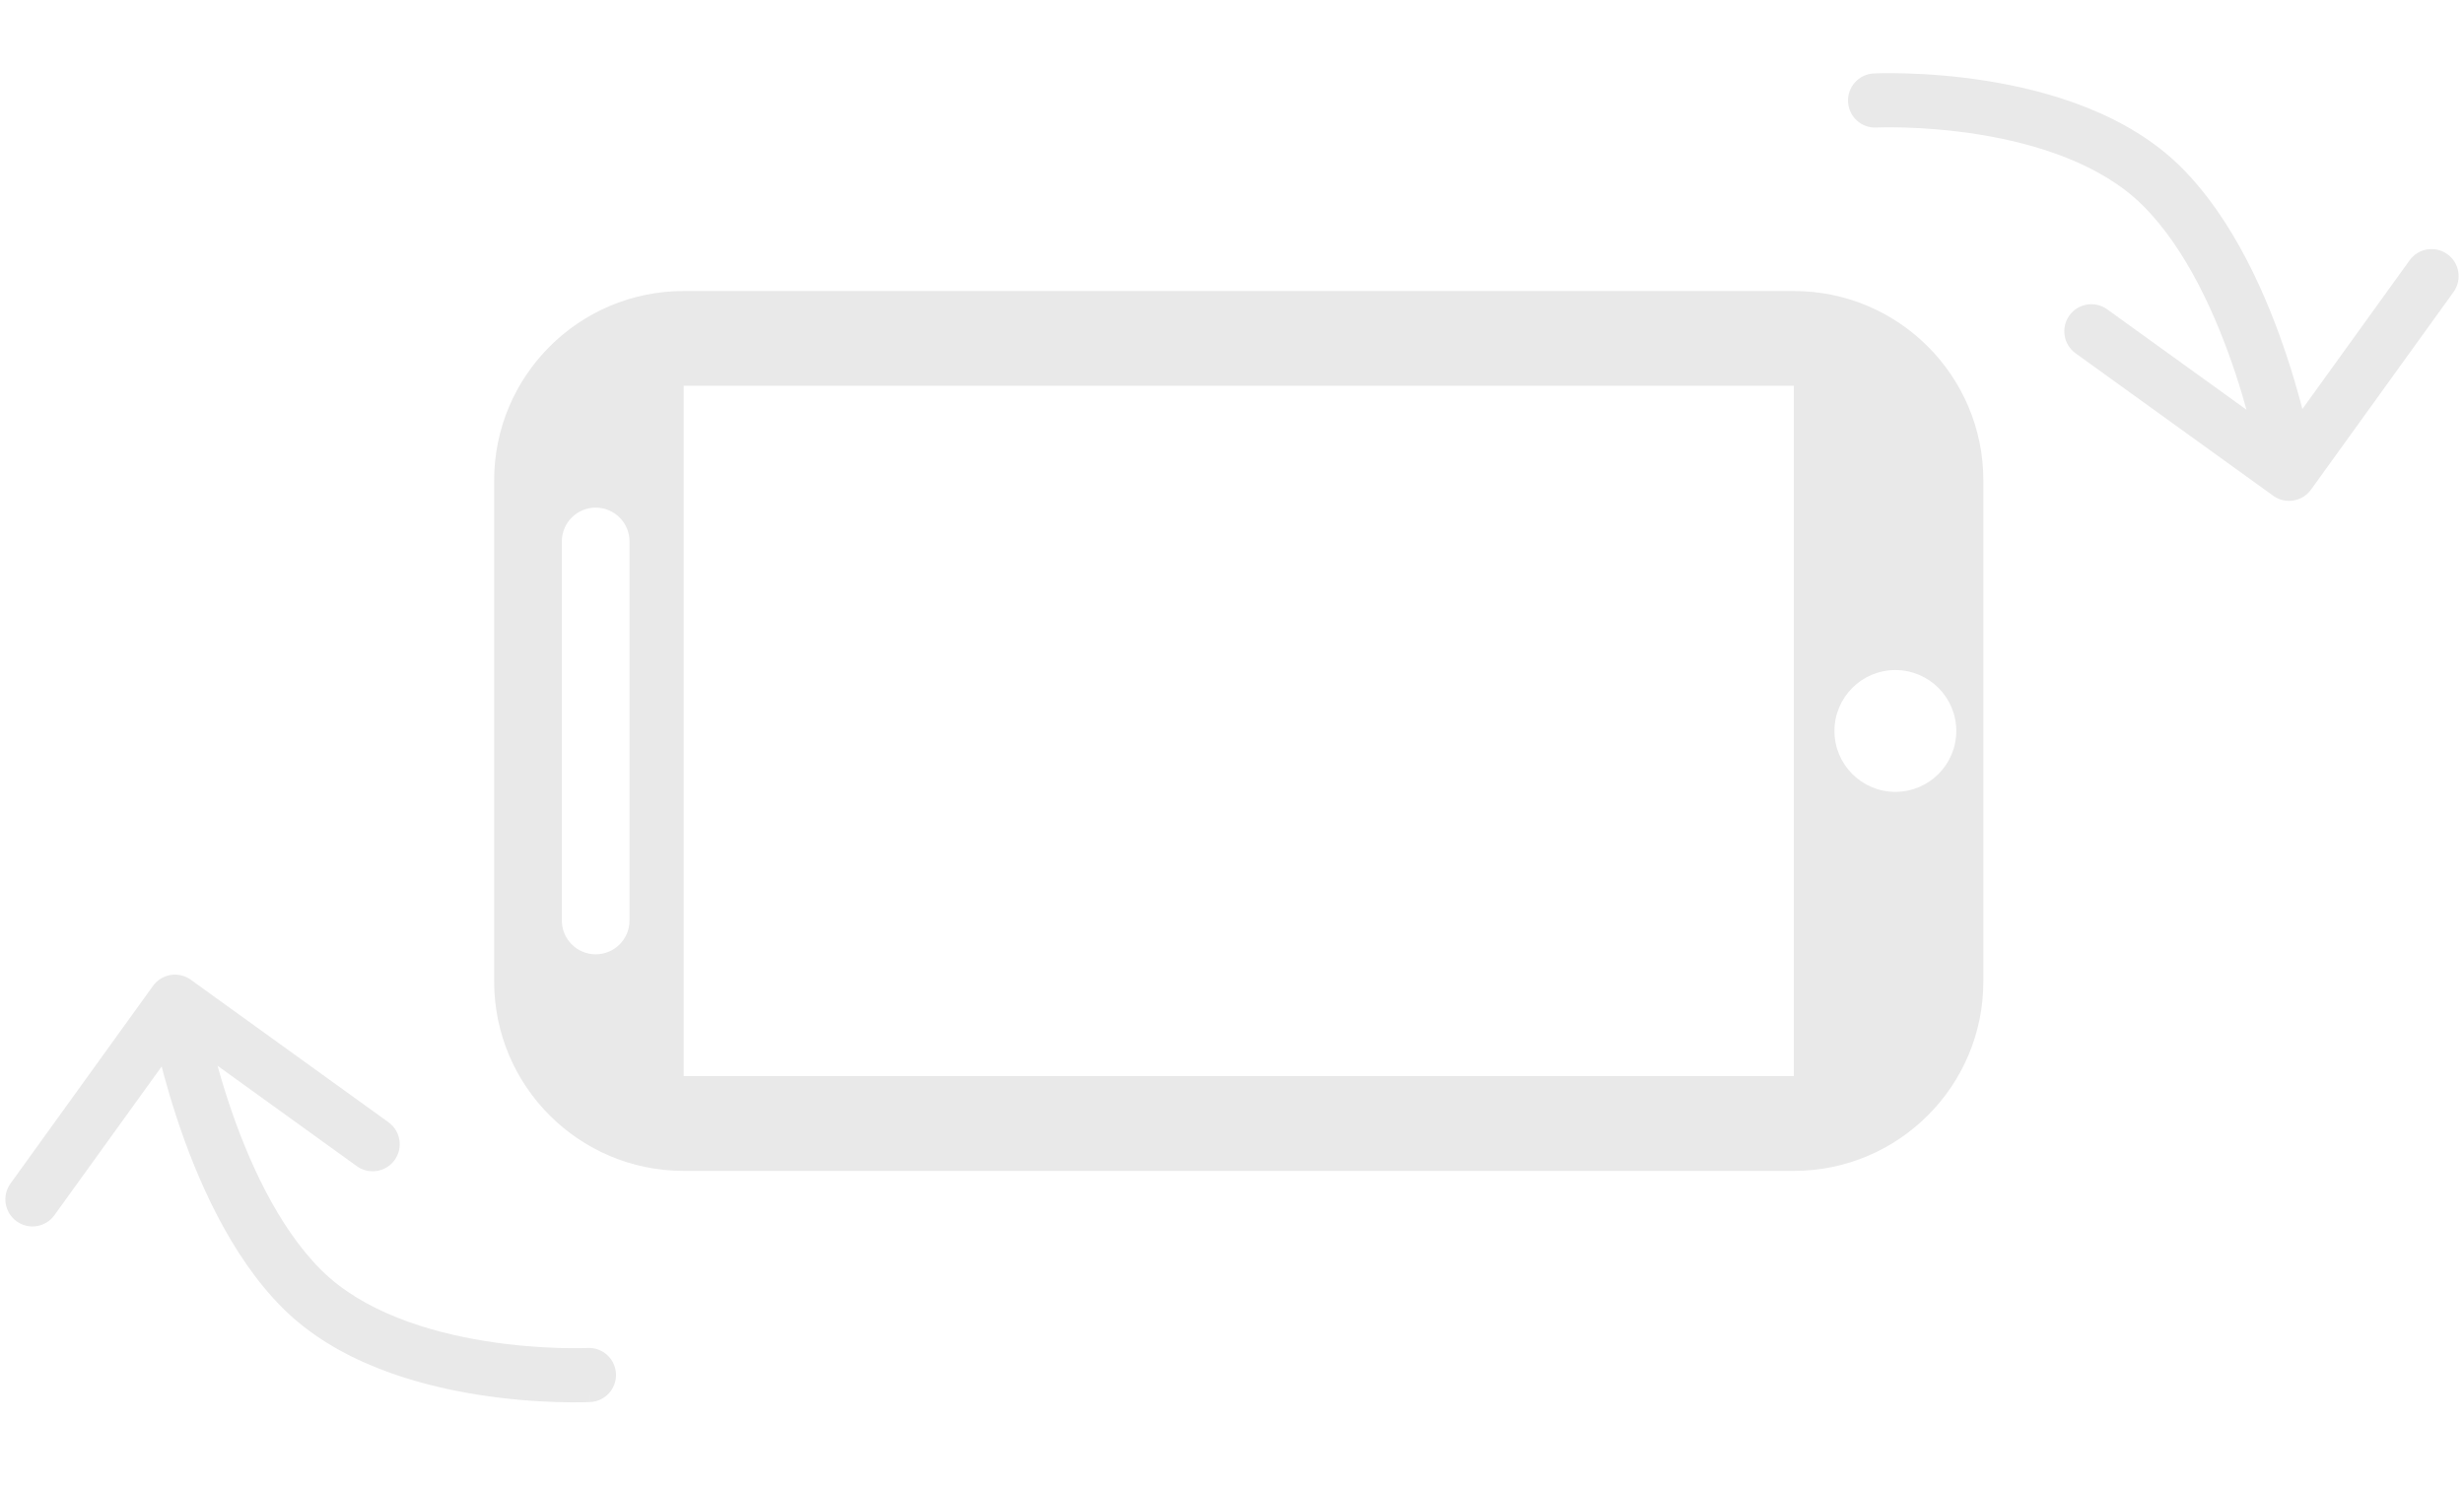<svg width="182" height="110" viewBox="0 0 182 110" fill="none" xmlns="http://www.w3.org/2000/svg">
<path fill-rule="evenodd" clip-rule="evenodd" d="M36.499 72.5C36.499 80.232 42.767 86.5 50.499 86.5L132.499 86.5C140.231 86.5 146.499 80.232 146.499 72.5L146.499 35.5C146.499 27.768 140.231 21.5 132.499 21.5L50.499 21.5C42.767 21.5 36.499 27.768 36.499 35.5L36.499 72.5ZM50.499 28.5L50.499 79.5L132.499 79.5L132.499 28.5L50.499 28.5ZM139.999 49.5C142.483 49.5 144.499 51.515 144.499 54C144.499 56.485 142.483 58.5 139.999 58.5C137.515 58.5 135.499 56.485 135.499 54C135.499 51.515 137.515 49.5 139.999 49.5ZM41.499 68C41.499 69.381 42.618 70.5 43.999 70.5C45.38 70.5 46.499 69.381 46.499 68L46.499 40C46.499 38.619 45.38 37.5 43.999 37.5C42.618 37.5 41.499 38.619 41.499 40L41.499 68Z" fill="#E9E9E9"/>
<path d="M138.4 5.427C137.297 5.482 136.448 6.421 136.503 7.524C136.558 8.628 137.497 9.477 138.6 9.422L138.4 5.427ZM167.908 36.624C168.804 37.27 170.054 37.067 170.7 36.171L181.227 21.571C181.873 20.675 181.67 19.425 180.774 18.779C179.878 18.133 178.628 18.335 177.982 19.231L168.625 32.21L155.646 22.853C154.75 22.207 153.5 22.409 152.854 23.305C152.208 24.201 152.411 25.451 153.307 26.097L167.908 36.624ZM138.5 7.425C138.6 9.422 138.6 9.422 138.599 9.422C138.599 9.422 138.599 9.422 138.599 9.422C138.598 9.422 138.598 9.422 138.599 9.422C138.599 9.422 138.6 9.422 138.602 9.422C138.606 9.422 138.613 9.422 138.624 9.421C138.645 9.42 138.68 9.419 138.726 9.417C138.82 9.414 138.962 9.41 139.149 9.408C139.523 9.403 140.074 9.403 140.759 9.424C142.133 9.466 144.033 9.593 146.139 9.93C150.431 10.617 155.217 12.121 158.299 15.203L161.128 12.374C157.139 8.385 151.318 6.708 146.771 5.98C144.457 5.61 142.381 5.472 140.882 5.426C140.131 5.402 139.521 5.402 139.094 5.408C138.881 5.411 138.712 5.416 138.595 5.419C138.537 5.421 138.491 5.423 138.458 5.425C138.441 5.425 138.428 5.426 138.419 5.426C138.414 5.426 138.41 5.427 138.407 5.427C138.405 5.427 138.404 5.427 138.403 5.427C138.402 5.427 138.402 5.427 138.401 5.427C138.401 5.427 138.4 5.427 138.5 7.425ZM158.299 15.203C161.496 18.4 163.718 23.337 165.148 27.673C165.852 29.809 166.343 31.734 166.658 33.124C166.815 33.817 166.928 34.375 167.001 34.756C167.037 34.946 167.063 35.092 167.08 35.188C167.089 35.236 167.095 35.271 167.098 35.294C167.1 35.305 167.102 35.313 167.102 35.318C167.103 35.32 167.103 35.322 167.103 35.322C167.103 35.323 167.103 35.323 167.103 35.323C167.103 35.323 167.103 35.322 167.103 35.322C167.103 35.322 167.103 35.322 169.077 35.002C171.052 34.682 171.051 34.681 171.051 34.681C171.051 34.681 171.051 34.68 171.051 34.679C171.051 34.678 171.051 34.677 171.051 34.676C171.05 34.673 171.05 34.669 171.049 34.665C171.047 34.656 171.045 34.644 171.043 34.628C171.037 34.597 171.03 34.552 171.02 34.495C171 34.38 170.97 34.215 170.929 34.005C170.849 33.585 170.727 32.982 170.559 32.24C170.223 30.757 169.699 28.704 168.946 26.421C167.462 21.918 165.002 16.249 161.128 12.374L158.299 15.203Z" fill="#E9E9E9"/>
<path d="M43.602 103.577C44.705 103.522 45.554 102.583 45.499 101.479C45.444 100.376 44.505 99.527 43.402 99.582L43.602 103.577ZM14.094 72.38C13.198 71.734 11.948 71.936 11.302 72.832L0.775 87.433C0.129 88.329 0.332 89.579 1.228 90.225C2.124 90.871 3.374 90.669 4.02 89.773L13.377 76.794L26.356 86.151C27.252 86.797 28.502 86.595 29.148 85.699C29.794 84.803 29.591 83.553 28.695 82.907L14.094 72.38ZM43.502 101.579C43.402 99.582 43.402 99.582 43.403 99.582C43.403 99.582 43.403 99.582 43.403 99.582C43.404 99.582 43.404 99.582 43.403 99.582C43.403 99.582 43.402 99.582 43.4 99.582C43.396 99.582 43.389 99.582 43.378 99.583C43.357 99.584 43.322 99.585 43.276 99.587C43.182 99.59 43.04 99.594 42.853 99.596C42.479 99.601 41.928 99.601 41.243 99.58C39.869 99.538 37.969 99.411 35.863 99.074C31.571 98.387 26.785 96.883 23.703 93.801L20.874 96.629C24.863 100.619 30.684 102.296 35.231 103.024C37.544 103.394 39.621 103.532 41.12 103.578C41.871 103.601 42.481 103.602 42.908 103.596C43.121 103.593 43.289 103.588 43.407 103.584C43.465 103.583 43.511 103.581 43.544 103.579C43.56 103.579 43.574 103.578 43.583 103.578C43.588 103.577 43.592 103.577 43.595 103.577C43.596 103.577 43.598 103.577 43.599 103.577C43.599 103.577 43.6 103.577 43.6 103.577C43.601 103.577 43.602 103.577 43.502 101.579ZM23.703 93.801C20.506 90.604 18.284 85.667 16.854 81.331C16.15 79.195 15.659 77.27 15.344 75.88C15.187 75.186 15.074 74.629 15.001 74.248C14.965 74.058 14.939 73.912 14.922 73.816C14.913 73.768 14.907 73.733 14.903 73.71C14.902 73.699 14.9 73.691 14.899 73.686C14.899 73.684 14.899 73.682 14.899 73.681C14.899 73.681 14.899 73.681 14.899 73.681C14.899 73.681 14.899 73.681 14.899 73.681C14.899 73.682 14.899 73.682 12.925 74.002C10.95 74.322 10.95 74.323 10.95 74.323C10.951 74.323 10.951 74.324 10.951 74.324C10.951 74.325 10.951 74.327 10.951 74.328C10.952 74.331 10.952 74.334 10.953 74.339C10.955 74.348 10.957 74.36 10.959 74.376C10.965 74.407 10.972 74.452 10.982 74.509C11.002 74.624 11.032 74.789 11.072 74.999C11.153 75.419 11.275 76.022 11.443 76.764C11.779 78.247 12.303 80.3 13.056 82.583C14.54 87.086 17 92.755 20.874 96.629L23.703 93.801Z" fill="#E9E9E9"/>
</svg>
